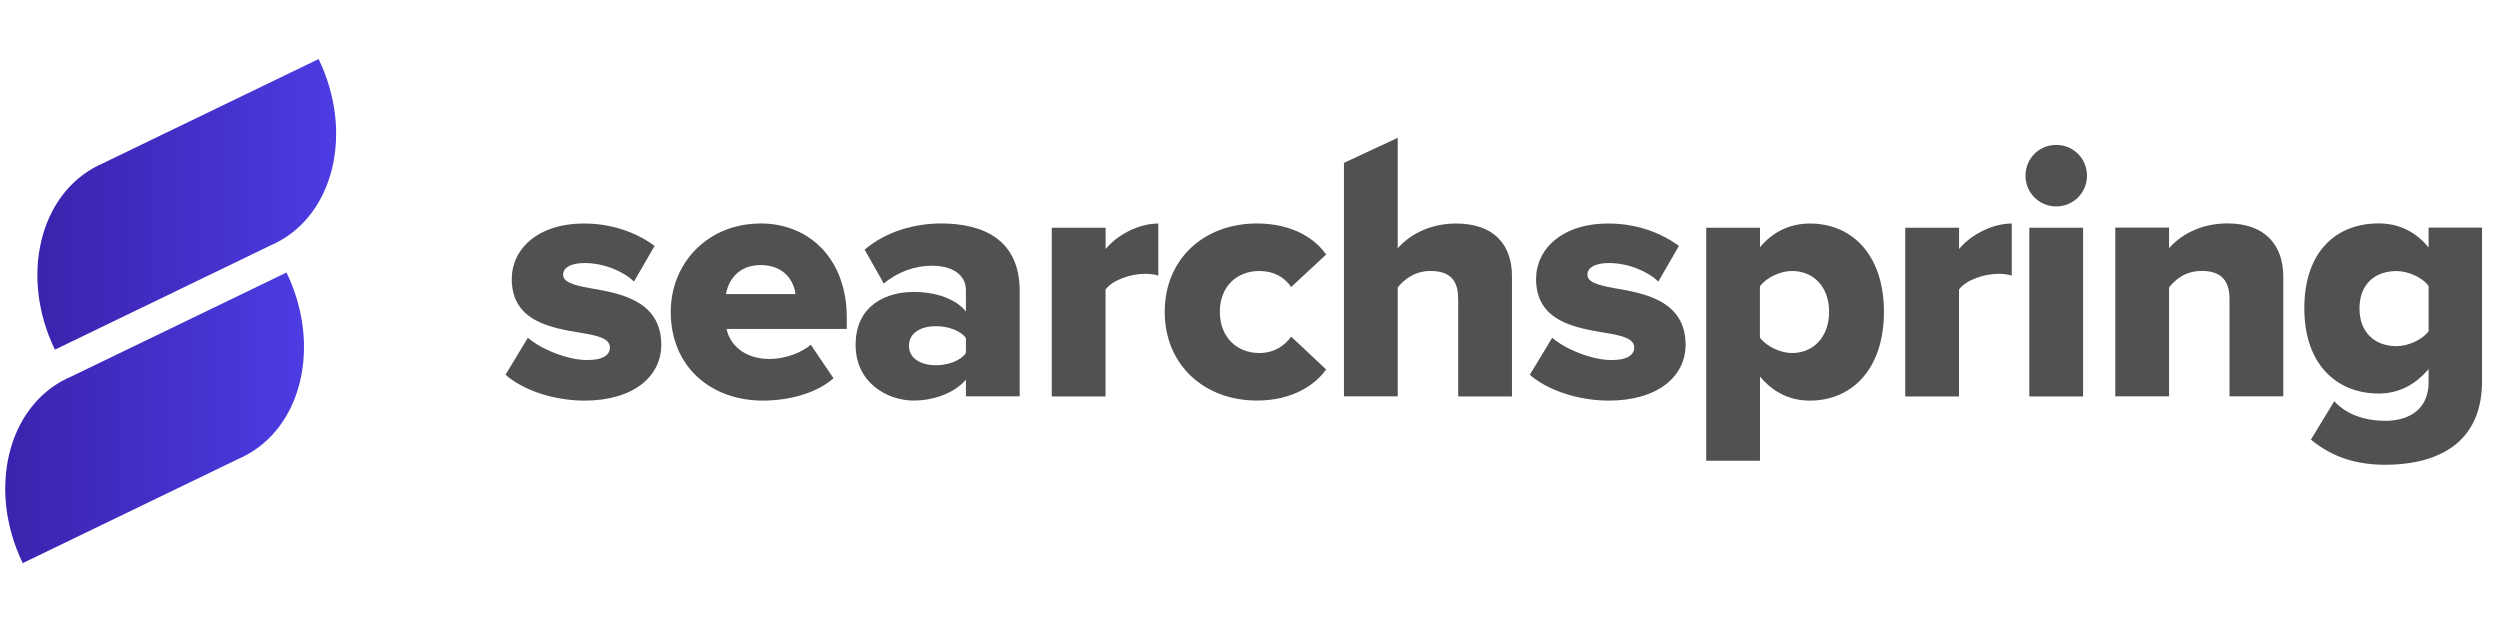 <svg width="127" height="32" viewBox="0 0 127 32" fill="none" xmlns="http://www.w3.org/2000/svg">
<g clip-path="url(#clip0_5660_25074)">
<path d="M5.209 8.304C5.209 8.304 5.209 8.304 5.209 8.308C5.148 8.333 5.087 8.359 5.029 8.387C1.998 9.852 0.995 14.049 2.788 17.762L13.765 12.458C13.765 12.458 13.765 12.458 13.765 12.454C13.826 12.429 13.888 12.404 13.946 12.375C16.977 10.91 17.98 6.713 16.186 3L5.209 8.304Z" fill="url(#paint0_linear_5660_25074)"/>
<path d="M3.577 19.145C3.577 19.145 3.577 19.145 3.577 19.148C3.515 19.174 3.454 19.199 3.396 19.228C0.365 20.696 -0.638 24.893 1.155 28.606L12.132 23.302C12.132 23.302 12.132 23.302 12.132 23.298C12.194 23.273 12.255 23.247 12.313 23.219C15.344 21.753 16.347 17.557 14.554 13.844L3.577 19.148V19.145Z" fill="url(#paint1_linear_5660_25074)"/>
<path d="M26.813 17.154C27.451 17.721 28.819 18.291 29.829 18.291C30.645 18.291 30.984 18.024 30.984 17.652C30.984 17.208 30.4 17.05 29.512 16.909C28.058 16.66 25.997 16.36 25.997 14.177C25.997 12.669 27.293 11.355 29.671 11.355C31.107 11.355 32.334 11.817 33.254 12.492L32.207 14.304C31.691 13.806 30.717 13.362 29.689 13.362C29.05 13.362 28.606 13.575 28.606 13.946C28.606 14.318 29.068 14.477 29.974 14.639C31.428 14.888 33.593 15.242 33.593 17.512C33.593 19.143 32.157 20.351 29.689 20.351C28.162 20.351 26.585 19.835 25.68 19.038L26.816 17.158L26.813 17.154Z" fill="#515151"/>
<path d="M38.632 11.352C41.169 11.352 43.016 13.213 43.016 16.126V16.71H36.91C37.069 17.508 37.816 18.236 39.094 18.236C39.855 18.236 40.71 17.933 41.187 17.511L42.341 19.214C41.49 19.976 40.072 20.351 38.758 20.351C36.113 20.351 34.074 18.63 34.074 15.844C34.074 13.361 35.954 11.355 38.635 11.355L38.632 11.352ZM36.878 14.938H40.411C40.339 14.336 39.895 13.466 38.635 13.466C37.448 13.466 36.986 14.318 36.878 14.938Z" fill="#515151"/>
<path d="M49.069 19.283C48.538 19.922 47.506 20.348 46.409 20.348C45.096 20.348 43.465 19.46 43.465 17.526C43.465 15.451 45.096 14.83 46.409 14.83C47.546 14.83 48.556 15.184 49.069 15.822V14.74C49.069 13.997 48.43 13.499 47.33 13.499C46.478 13.499 45.59 13.816 44.897 14.404L43.923 12.683C45.024 11.741 46.496 11.352 47.809 11.352C49.866 11.352 51.8 12.113 51.8 14.776V20.135H49.069V19.283ZM49.069 17.172C48.784 16.782 48.145 16.569 47.542 16.569C46.813 16.569 46.175 16.891 46.175 17.562C46.175 18.233 46.813 18.554 47.542 18.554C48.145 18.554 48.784 18.341 49.069 17.933V17.172Z" fill="#515151"/>
<path d="M53.433 11.568H56.165V12.651C56.731 11.958 57.814 11.355 58.842 11.355V14.001C58.684 13.946 58.453 13.91 58.168 13.91C57.457 13.91 56.519 14.213 56.161 14.708V20.139H53.43V11.568H53.433Z" fill="#515151"/>
<path d="M63.852 11.352C65.696 11.352 66.85 12.167 67.366 12.932L65.591 14.581C65.255 14.083 64.703 13.766 63.974 13.766C62.838 13.766 61.968 14.545 61.968 15.841C61.968 17.136 62.838 17.933 63.974 17.933C64.7 17.933 65.252 17.58 65.591 17.1L67.366 18.767C66.85 19.51 65.699 20.348 63.852 20.348C61.174 20.348 59.168 18.536 59.168 15.841C59.168 13.145 61.174 11.352 63.852 11.352Z" fill="#515151"/>
<path d="M74.072 15.152C74.072 14.105 73.524 13.766 72.654 13.766C71.857 13.766 71.323 14.21 71.005 14.6V20.135H68.273V8.274L71.005 7V12.615C71.521 12.012 72.531 11.355 73.968 11.355C75.92 11.355 76.808 12.456 76.808 14.033V20.139H74.076V15.152H74.072Z" fill="#515151"/>
<path d="M78.848 17.154C79.487 17.721 80.854 18.291 81.865 18.291C82.68 18.291 83.019 18.024 83.019 17.652C83.019 17.208 82.435 17.05 81.547 16.909C80.093 16.66 78.032 16.36 78.032 14.177C78.032 12.669 79.328 11.355 81.706 11.355C83.142 11.355 84.365 11.817 85.289 12.492L84.243 14.304C83.727 13.806 82.752 13.362 81.724 13.362C81.085 13.362 80.641 13.575 80.641 13.946C80.641 14.318 81.103 14.477 82.009 14.639C83.463 14.888 85.628 15.242 85.628 17.512C85.628 19.143 84.192 20.351 81.724 20.351C80.198 20.351 78.621 19.835 77.715 19.038L78.852 17.158L78.848 17.154Z" fill="#515151"/>
<path d="M86.676 23.401V11.568H89.407V12.561C90.082 11.745 90.97 11.355 91.944 11.355C94.091 11.355 95.704 12.954 95.704 15.844C95.704 18.735 94.088 20.351 91.944 20.351C90.988 20.351 90.115 19.98 89.407 19.128V23.404H86.676V23.401ZM91.038 13.766C90.454 13.766 89.743 14.087 89.404 14.545V17.154C89.739 17.598 90.45 17.934 91.038 17.934C92.103 17.934 92.918 17.136 92.918 15.841C92.918 14.545 92.103 13.766 91.038 13.766Z" fill="#515151"/>
<path d="M96.789 11.568H99.52V12.651C100.087 11.958 101.169 11.355 102.198 11.355V14.001C102.039 13.946 101.808 13.91 101.523 13.91C100.812 13.91 99.874 14.213 99.517 14.708V20.139H96.785V11.568H96.789Z" fill="#515151"/>
<path d="M102.895 8.924C102.895 8.054 103.587 7.361 104.457 7.361C105.327 7.361 106.019 8.054 106.019 8.924C106.019 9.793 105.327 10.486 104.457 10.486C103.587 10.486 102.895 9.793 102.895 8.924ZM103.089 11.569H105.821V20.139H103.089V11.569Z" fill="#515151"/>
<path d="M113.259 15.184C113.259 14.138 112.711 13.763 111.856 13.763C111.001 13.763 110.506 14.207 110.189 14.596V20.132H107.457V11.562H110.189V12.608C110.705 12.005 111.715 11.349 113.151 11.349C115.103 11.349 115.991 12.485 115.991 14.062V20.132H113.259V15.181V15.184Z" fill="#515151"/>
<path d="M118.581 20.384C119.238 21.095 120.198 21.377 121.19 21.377C122.096 21.377 123.373 21.005 123.373 19.406V18.75C122.663 19.583 121.811 19.991 120.837 19.991C118.744 19.991 117.059 18.555 117.059 15.661C117.059 12.767 118.69 11.349 120.837 11.349C121.793 11.349 122.681 11.72 123.373 12.572V11.562H126.087V19.37C126.087 22.867 123.319 23.61 121.19 23.61C119.718 23.61 118.495 23.239 117.394 22.333L118.581 20.381V20.384ZM123.373 14.531C123.038 14.069 122.309 13.77 121.742 13.77C120.66 13.77 119.862 14.427 119.862 15.668C119.862 16.909 120.66 17.584 121.742 17.584C122.309 17.584 123.038 17.281 123.373 16.823V14.535V14.531Z" fill="#515151"/>
</g>
<defs>
<linearGradient id="paint0_linear_5660_25074" x1="1.901" y1="10.387" x2="17.074" y2="10.387" gradientUnits="userSpaceOnUse">
<stop stop-color="#3A23AD"/>
<stop offset="1" stop-color="#4C3CE2"/>
</linearGradient>
<linearGradient id="paint1_linear_5660_25074" x1="0.268" y1="21.223" x2="15.441" y2="21.223" gradientUnits="userSpaceOnUse">
<stop stop-color="#3A23AD"/>
<stop offset="1" stop-color="#4C3CE2"/>
</linearGradient>
<clipPath id="clip0_5660_25074">
<rect width="126.297" height="32" fill="white"/>
</clipPath>
</defs>
</svg>
